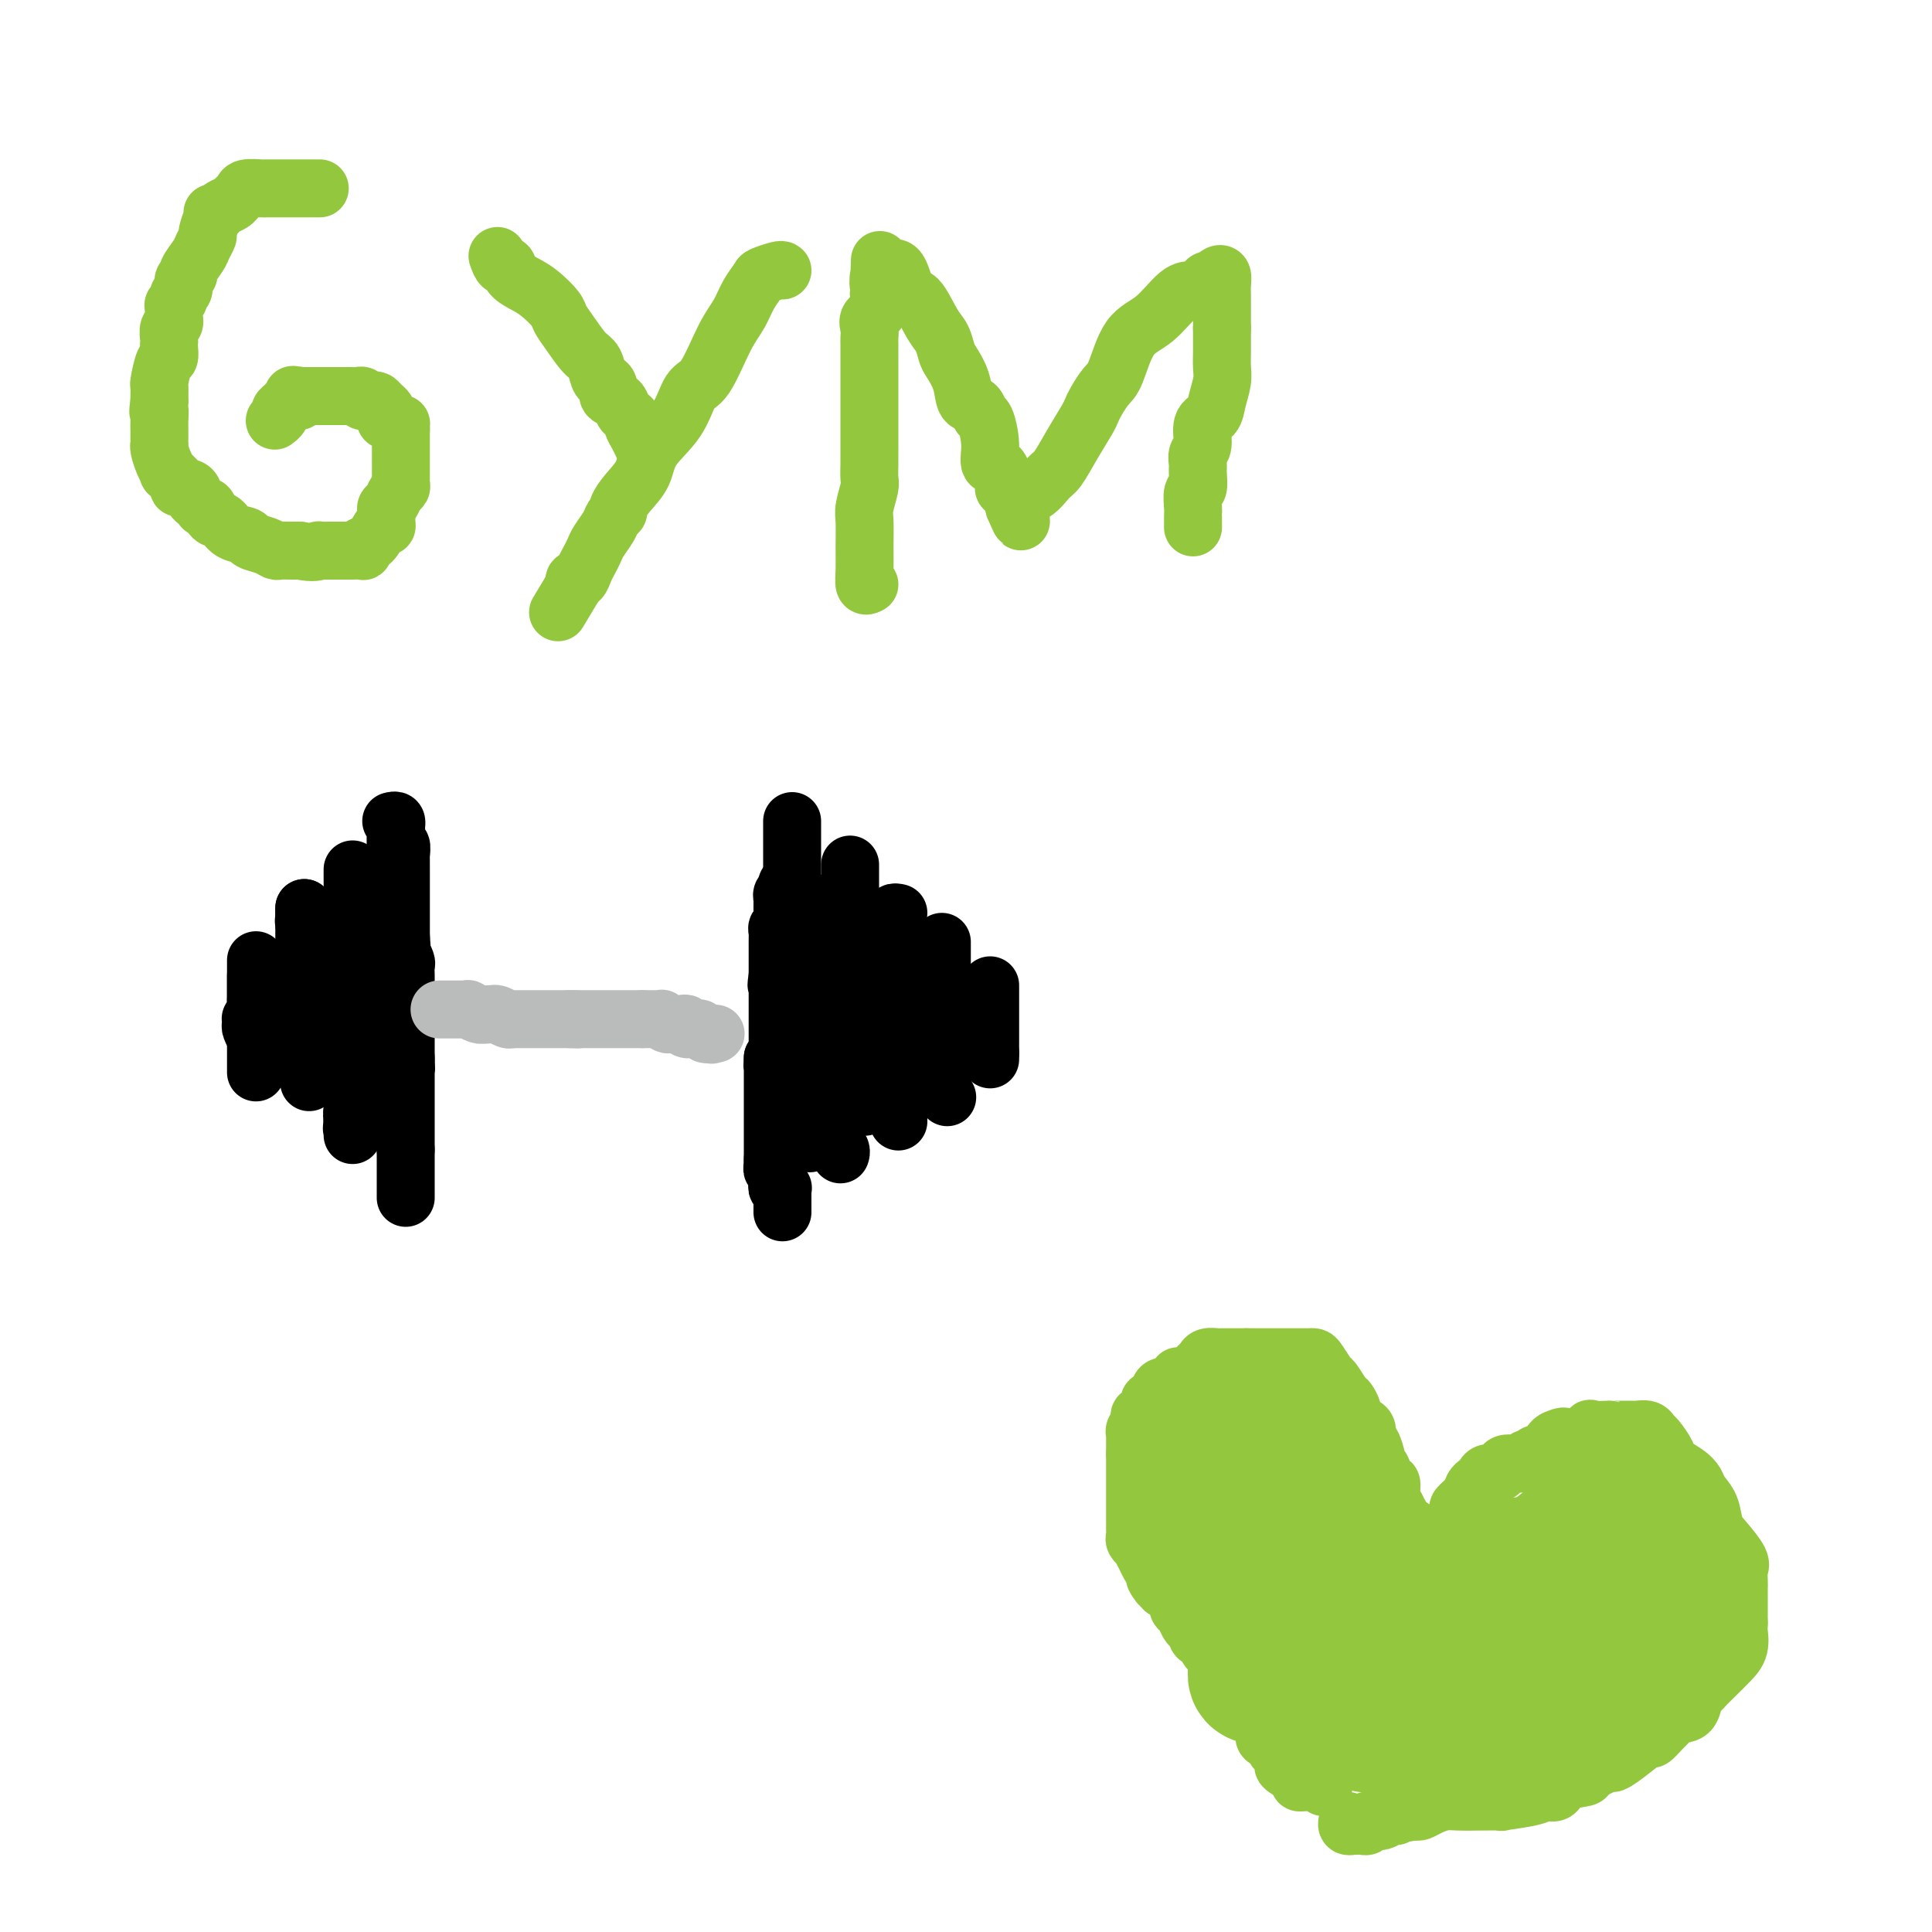 <svg viewBox='0 0 400 400' version='1.1' xmlns='http://www.w3.org/2000/svg' xmlns:xlink='http://www.w3.org/1999/xlink'><g fill='none' stroke='rgb(0,0,0)' stroke-width='12' stroke-linecap='round' stroke-linejoin='round'><path d='M53,202c0.000,0.331 0.000,0.662 0,1c-0.000,0.338 -0.000,0.682 0,1c0.000,0.318 0.000,0.610 0,1c-0.000,0.390 -0.000,0.877 0,1c0.000,0.123 0.001,-0.117 0,0c-0.001,0.117 -0.004,0.592 0,1c0.004,0.408 0.015,0.749 0,1c-0.015,0.251 -0.056,0.410 0,1c0.056,0.590 0.210,1.610 0,2c-0.210,0.390 -0.785,0.151 -1,0c-0.215,-0.151 -0.072,-0.213 0,0c0.072,0.213 0.072,0.701 0,1c-0.072,0.299 -0.215,0.410 0,1c0.215,0.590 0.789,1.659 1,2c0.211,0.341 0.060,-0.045 0,0c-0.060,0.045 -0.030,0.523 0,1'/><path d='M53,216c0.000,2.349 0.000,1.221 0,1c0.000,-0.221 0.000,0.465 0,1c0.000,0.535 0.000,0.919 0,1c-0.000,0.081 0.000,-0.143 0,0c-0.000,0.143 0.000,0.652 0,1c0.000,0.348 0.000,0.535 0,1c0.000,0.465 0.000,1.208 0,1c0.000,-0.208 0.000,-1.368 0,-2c0.000,-0.632 0.000,-0.736 0,-1c0.000,-0.264 0.000,-0.686 0,-1c-0.000,-0.314 -0.000,-0.518 0,-1c0.000,-0.482 0.000,-1.242 0,-2c0.000,-0.758 0.000,-1.512 0,-2c0.000,-0.488 0.000,-0.708 0,-1c0.000,-0.292 -0.000,-0.656 0,-1c0.000,-0.344 0.000,-0.670 0,-1c0.000,-0.330 -0.000,-0.666 0,-1c0.000,-0.334 0.000,-0.667 0,-1c0.000,-0.333 0.000,-0.667 0,-1'/><path d='M53,207c0.000,-2.556 0.000,-1.445 0,-1c0.000,0.445 0.000,0.225 0,0c0.000,-0.225 0.000,-0.454 0,-1c-0.000,-0.546 0.000,-1.407 0,-2c-0.000,-0.593 0.000,-0.916 0,-1c0.000,-0.084 0.000,0.070 0,0c0.000,-0.070 0.000,-0.365 0,-1c0.000,-0.635 0.000,-1.610 0,-2c0.000,-0.390 0.000,-0.195 0,0'/><path d='M63,188c-0.008,0.344 -0.016,0.688 0,1c0.016,0.312 0.057,0.590 0,1c-0.057,0.410 -0.211,0.950 0,1c0.211,0.050 0.789,-0.390 1,0c0.211,0.390 0.057,1.610 0,2c-0.057,0.390 -0.015,-0.049 0,0c0.015,0.049 0.004,0.587 0,1c-0.004,0.413 -0.001,0.702 0,1c0.001,0.298 0.000,0.605 0,1c-0.000,0.395 -0.000,0.878 0,1c0.000,0.122 0.000,-0.118 0,0c-0.000,0.118 -0.000,0.595 0,1c0.000,0.405 0.000,0.739 0,1c-0.000,0.261 -0.000,0.451 0,1c0.000,0.549 0.000,1.457 0,2c-0.000,0.543 -0.000,0.719 0,1c0.000,0.281 0.000,0.666 0,1c-0.000,0.334 -0.000,0.617 0,1c0.000,0.383 0.000,0.866 0,1c-0.000,0.134 -0.000,-0.079 0,0c0.000,0.079 0.000,0.451 0,1c-0.000,0.549 -0.000,1.274 0,2'/><path d='M64,209c0.155,3.411 0.041,1.437 0,1c-0.041,-0.437 -0.011,0.661 0,1c0.011,0.339 0.003,-0.082 0,0c-0.003,0.082 -0.001,0.666 0,1c0.001,0.334 0.000,0.417 0,1c-0.000,0.583 -0.000,1.667 0,2c0.000,0.333 0.000,-0.083 0,0c-0.000,0.083 -0.000,0.666 0,1c0.000,0.334 0.000,0.418 0,1c-0.000,0.582 -0.000,1.660 0,2c0.000,0.340 0.000,-0.058 0,0c-0.000,0.058 -0.000,0.574 0,1c0.000,0.426 0.000,0.764 0,1c-0.000,0.236 -0.000,0.371 0,1c0.000,0.629 0.000,1.751 0,2c-0.000,0.249 -0.000,-0.376 0,-1'/><path d='M64,223c0.000,1.863 0.001,-0.480 0,-2c-0.001,-1.520 -0.004,-2.218 0,-3c0.004,-0.782 0.015,-1.648 0,-3c-0.015,-1.352 -0.057,-3.188 0,-4c0.057,-0.812 0.211,-0.598 0,-1c-0.211,-0.402 -0.789,-1.421 -1,-2c-0.211,-0.579 -0.057,-0.719 0,-1c0.057,-0.281 0.015,-0.702 0,-1c-0.015,-0.298 -0.004,-0.474 0,-1c0.004,-0.526 0.001,-1.402 0,-2c-0.001,-0.598 -0.000,-0.920 0,-1c0.000,-0.080 0.000,0.080 0,0c-0.000,-0.080 -0.000,-0.402 0,-1c0.000,-0.598 0.000,-1.473 0,-2c-0.000,-0.527 -0.000,-0.706 0,-1c0.000,-0.294 0.000,-0.704 0,-1c-0.000,-0.296 -0.000,-0.478 0,-1c0.000,-0.522 0.000,-1.382 0,-2c-0.000,-0.618 -0.000,-0.993 0,-1c0.000,-0.007 0.000,0.353 0,0c-0.000,-0.353 -0.000,-1.419 0,-2c0.000,-0.581 0.000,-0.678 0,-1c-0.000,-0.322 -0.000,-0.870 0,-1c0.000,-0.130 0.000,0.157 0,0c-0.000,-0.157 -0.000,-0.759 0,-1c0.000,-0.241 0.000,-0.120 0,0'/><path d='M73,180c-0.001,0.374 -0.001,0.748 0,1c0.001,0.252 0.004,0.381 0,1c-0.004,0.619 -0.015,1.729 0,2c0.015,0.271 0.057,-0.297 0,0c-0.057,0.297 -0.211,1.459 0,2c0.211,0.541 0.789,0.459 1,1c0.211,0.541 0.057,1.703 0,2c-0.057,0.297 -0.015,-0.272 0,0c0.015,0.272 0.004,1.386 0,2c-0.004,0.614 -0.001,0.729 0,1c0.001,0.271 0.000,0.700 0,1c-0.000,0.300 -0.000,0.472 0,1c0.000,0.528 0.000,1.411 0,2c-0.000,0.589 -0.000,0.882 0,1c0.000,0.118 0.000,0.059 0,0'/><path d='M74,197c0.154,2.809 0.040,1.331 0,1c-0.040,-0.331 -0.007,0.485 0,1c0.007,0.515 -0.012,0.730 0,1c0.012,0.270 0.056,0.596 0,1c-0.056,0.404 -0.211,0.887 0,1c0.211,0.113 0.789,-0.142 1,0c0.211,0.142 0.057,0.682 0,1c-0.057,0.318 -0.015,0.414 0,1c0.015,0.586 0.004,1.663 0,2c-0.004,0.337 -0.001,-0.065 0,0c0.001,0.065 0.000,0.596 0,1c-0.000,0.404 -0.000,0.681 0,1c0.000,0.319 0.000,0.681 0,1c-0.000,0.319 -0.000,0.596 0,1c0.000,0.404 0.000,0.935 0,1c-0.000,0.065 -0.000,-0.337 0,0c0.000,0.337 0.000,1.414 0,2c-0.000,0.586 -0.000,0.683 0,1c0.000,0.317 0.000,0.855 0,1c-0.000,0.145 -0.000,-0.101 0,0c0.000,0.101 0.000,0.551 0,1'/><path d='M75,216c0.155,3.119 0.041,1.417 0,1c-0.041,-0.417 -0.011,0.452 0,1c0.011,0.548 0.003,0.777 0,1c-0.003,0.223 -0.001,0.441 0,1c0.001,0.559 -0.000,1.459 0,2c0.000,0.541 0.001,0.722 0,1c-0.001,0.278 -0.004,0.652 0,1c0.004,0.348 0.015,0.670 0,1c-0.015,0.330 -0.056,0.667 0,1c0.056,0.333 0.207,0.662 0,1c-0.207,0.338 -0.774,0.684 -1,1c-0.226,0.316 -0.112,0.600 0,1c0.112,0.400 0.223,0.915 0,1c-0.223,0.085 -0.778,-0.262 -1,0c-0.222,0.262 -0.111,1.131 0,2'/><path d='M73,232c-0.309,2.714 -0.083,1.498 0,1c0.083,-0.498 0.022,-0.278 0,0c-0.022,0.278 -0.006,0.613 0,1c0.006,0.387 0.002,0.825 0,1c-0.002,0.175 -0.001,0.088 0,0'/><path d='M81,170c0.425,-0.108 0.850,-0.217 1,0c0.150,0.217 0.026,0.759 0,1c-0.026,0.241 0.046,0.182 0,1c-0.046,0.818 -0.208,2.514 0,3c0.208,0.486 0.788,-0.239 1,0c0.212,0.239 0.057,1.440 0,2c-0.057,0.560 -0.015,0.479 0,1c0.015,0.521 0.004,1.645 0,2c-0.004,0.355 -0.001,-0.059 0,0c0.001,0.059 0.000,0.589 0,1c-0.000,0.411 -0.000,0.702 0,1c0.000,0.298 0.000,0.604 0,1c-0.000,0.396 -0.000,0.883 0,1c0.000,0.117 0.000,-0.136 0,0c-0.000,0.136 -0.000,0.663 0,1c0.000,0.337 0.000,0.486 0,1c-0.000,0.514 -0.000,1.395 0,2c0.000,0.605 0.000,0.936 0,1c-0.000,0.064 -0.000,-0.137 0,0c0.000,0.137 0.000,0.614 0,1c-0.000,0.386 -0.000,0.681 0,1c0.000,0.319 0.000,0.663 0,1c-0.000,0.337 -0.000,0.668 0,1c0.000,0.332 0.000,0.666 0,1'/><path d='M83,194c0.305,3.810 0.068,1.335 0,1c-0.068,-0.335 0.034,1.471 0,2c-0.034,0.529 -0.205,-0.219 0,0c0.205,0.219 0.787,1.406 1,2c0.213,0.594 0.057,0.594 0,1c-0.057,0.406 -0.015,1.218 0,2c0.015,0.782 0.004,1.533 0,2c-0.004,0.467 -0.001,0.650 0,1c0.001,0.350 0.000,0.867 0,1c-0.000,0.133 -0.000,-0.120 0,0c0.000,0.120 0.000,0.611 0,1c-0.000,0.389 -0.000,0.677 0,1c0.000,0.323 0.000,0.682 0,1c-0.000,0.318 -0.000,0.596 0,1c0.000,0.404 0.000,0.935 0,1c-0.000,0.065 -0.000,-0.337 0,0c0.000,0.337 0.000,1.413 0,2c-0.000,0.587 -0.000,0.686 0,1c0.000,0.314 0.000,0.844 0,1c-0.000,0.156 -0.000,-0.063 0,0c0.000,0.063 0.000,0.409 0,1c-0.000,0.591 -0.000,1.428 0,2c0.000,0.572 0.000,0.878 0,1c-0.000,0.122 -0.000,0.061 0,0'/><path d='M84,219c0.155,4.047 0.041,1.663 0,1c-0.041,-0.663 -0.011,0.395 0,1c0.011,0.605 0.003,0.757 0,1c-0.003,0.243 -0.001,0.575 0,1c0.001,0.425 0.000,0.941 0,1c-0.000,0.059 -0.000,-0.339 0,0c0.000,0.339 0.000,1.414 0,2c-0.000,0.586 -0.000,0.682 0,1c0.000,0.318 0.000,0.859 0,1c-0.000,0.141 -0.000,-0.117 0,0c0.000,0.117 0.000,0.610 0,1c-0.000,0.390 -0.000,0.678 0,1c0.000,0.322 0.000,0.678 0,1c-0.000,0.322 -0.000,0.611 0,1c0.000,0.389 0.000,0.878 0,1c-0.000,0.122 -0.000,-0.122 0,0c0.000,0.122 0.000,0.610 0,1c-0.000,0.390 -0.000,0.682 0,1c0.000,0.318 0.000,0.663 0,1c-0.000,0.337 -0.000,0.668 0,1c0.000,0.332 0.000,0.666 0,1'/><path d='M84,238c0.000,3.122 0.000,1.428 0,1c0.000,-0.428 0.000,0.410 0,1c-0.000,0.590 0.000,0.932 0,1c0.000,0.068 0.000,-0.137 0,0c0.000,0.137 0.000,0.615 0,1c0.000,0.385 0.000,0.677 0,1c0.000,0.323 0.000,0.678 0,1c0.000,0.322 0.000,0.612 0,1c0.000,0.388 0.000,0.875 0,1c0.000,0.125 0.000,-0.111 0,0c0.000,0.111 0.000,0.568 0,1c0.000,0.432 0.000,0.838 0,1c0.000,0.162 0.000,0.081 0,0'/></g>
<g fill='none' stroke='rgb(186,187,187)' stroke-width='12' stroke-linecap='round' stroke-linejoin='round'><path d='M91,209c0.333,-0.000 0.666,-0.000 1,0c0.334,0.000 0.668,0.000 1,0c0.332,-0.000 0.662,-0.001 1,0c0.338,0.001 0.686,0.004 1,0c0.314,-0.004 0.595,-0.015 1,0c0.405,0.015 0.933,0.056 1,0c0.067,-0.056 -0.328,-0.207 0,0c0.328,0.207 1.379,0.774 2,1c0.621,0.226 0.810,0.113 1,0'/><path d='M100,210c1.556,0.156 0.945,0.046 1,0c0.055,-0.046 0.775,-0.026 1,0c0.225,0.026 -0.046,0.060 0,0c0.046,-0.060 0.407,-0.212 1,0c0.593,0.212 1.416,0.789 2,1c0.584,0.211 0.929,0.057 1,0c0.071,-0.057 -0.131,-0.015 0,0c0.131,0.015 0.594,0.004 1,0c0.406,-0.004 0.753,-0.001 1,0c0.247,0.001 0.394,0.000 1,0c0.606,-0.000 1.673,-0.000 2,0c0.327,0.000 -0.085,0.000 0,0c0.085,-0.000 0.667,-0.000 1,0c0.333,0.000 0.418,0.000 1,0c0.582,-0.000 1.661,-0.000 2,0c0.339,0.000 -0.064,0.000 0,0c0.064,-0.000 0.594,-0.000 1,0c0.406,0.000 0.687,0.000 1,0c0.313,-0.000 0.656,-0.000 1,0'/><path d='M118,211c2.947,0.155 1.315,0.041 1,0c-0.315,-0.041 0.689,-0.011 1,0c0.311,0.011 -0.070,0.003 0,0c0.070,-0.003 0.591,-0.001 1,0c0.409,0.001 0.705,0.000 1,0c0.295,-0.000 0.589,-0.000 1,0c0.411,0.000 0.940,0.000 1,0c0.060,-0.000 -0.350,-0.000 0,0c0.350,0.000 1.459,0.000 2,0c0.541,-0.000 0.512,-0.000 1,0c0.488,0.000 1.492,0.000 2,0c0.508,-0.000 0.522,-0.000 1,0c0.478,0.000 1.422,0.000 2,0c0.578,-0.000 0.789,-0.000 1,0'/><path d='M133,211c2.498,-0.000 1.243,-0.001 1,0c-0.243,0.001 0.527,0.004 1,0c0.473,-0.004 0.651,-0.015 1,0c0.349,0.015 0.871,0.057 1,0c0.129,-0.057 -0.133,-0.212 0,0c0.133,0.212 0.661,0.793 1,1c0.339,0.207 0.490,0.042 1,0c0.510,-0.042 1.379,0.040 2,0c0.621,-0.040 0.993,-0.203 1,0c0.007,0.203 -0.352,0.773 0,1c0.352,0.227 1.414,0.112 2,0c0.586,-0.112 0.696,-0.223 1,0c0.304,0.223 0.801,0.778 1,1c0.199,0.222 0.099,0.111 0,0'/><path d='M146,214c2.179,0.464 1.125,0.125 1,0c-0.125,-0.125 0.679,-0.036 1,0c0.321,0.036 0.161,0.018 0,0'/></g>
<g fill='none' stroke='rgb(0,0,0)' stroke-width='12' stroke-linecap='round' stroke-linejoin='round'><path d='M164,170c0.000,0.446 0.000,0.893 0,1c0.000,0.107 0.000,-0.125 0,0c-0.000,0.125 0.000,0.607 0,1c0.000,0.393 0.000,0.697 0,1c0.000,0.303 0.000,0.606 0,1c0.000,0.394 -0.000,0.879 0,1c0.000,0.121 0.000,-0.123 0,0c0.000,0.123 0.000,0.611 0,1c0.000,0.389 0.000,0.678 0,1c0.000,0.322 0.000,0.678 0,1c0.000,0.322 0.000,0.611 0,1c0.000,0.389 0.000,0.877 0,1c0.000,0.123 0.000,-0.121 0,0c0.000,0.121 0.000,0.606 0,1c0.000,0.394 0.000,0.697 0,1'/><path d='M164,182c-0.222,2.019 -0.777,1.066 -1,1c-0.223,-0.066 -0.112,0.756 0,1c0.112,0.244 0.226,-0.090 0,0c-0.226,0.090 -0.793,0.602 -1,1c-0.207,0.398 -0.056,0.680 0,1c0.056,0.320 0.015,0.677 0,1c-0.015,0.323 -0.004,0.611 0,1c0.004,0.389 0.002,0.879 0,1c-0.002,0.121 -0.004,-0.126 0,0c0.004,0.126 0.015,0.625 0,1c-0.015,0.375 -0.057,0.626 0,1c0.057,0.374 0.211,0.873 0,1c-0.211,0.127 -0.789,-0.116 -1,0c-0.211,0.116 -0.057,0.591 0,1c0.057,0.409 0.015,0.754 0,1c-0.015,0.246 -0.004,0.395 0,1c0.004,0.605 0.001,1.668 0,2c-0.001,0.332 -0.000,-0.066 0,0c0.000,0.066 0.000,0.596 0,1c-0.000,0.404 -0.000,0.683 0,1c0.000,0.317 0.000,0.673 0,1c-0.000,0.327 -0.000,0.627 0,1c0.000,0.373 0.000,0.821 0,1c-0.000,0.179 -0.000,0.090 0,0'/><path d='M161,202c-0.464,3.271 -0.124,1.449 0,1c0.124,-0.449 0.033,0.475 0,1c-0.033,0.525 -0.009,0.651 0,1c0.009,0.349 0.002,0.919 0,1c-0.002,0.081 -0.001,-0.328 0,0c0.001,0.328 0.000,1.394 0,2c-0.000,0.606 -0.000,0.754 0,1c0.000,0.246 0.000,0.591 0,1c-0.000,0.409 -0.000,0.883 0,1c0.000,0.117 0.000,-0.122 0,0c-0.000,0.122 -0.000,0.606 0,1c0.000,0.394 0.000,0.697 0,1c-0.000,0.303 -0.000,0.606 0,1c0.000,0.394 0.001,0.879 0,1c-0.001,0.121 -0.003,-0.122 0,0c0.003,0.122 0.011,0.610 0,1c-0.011,0.390 -0.041,0.682 0,1c0.041,0.318 0.155,0.662 0,1c-0.155,0.338 -0.577,0.669 -1,1'/><path d='M160,219c-0.155,2.824 -0.041,1.383 0,1c0.041,-0.383 0.011,0.293 0,1c-0.011,0.707 -0.003,1.446 0,2c0.003,0.554 0.001,0.922 0,1c-0.001,0.078 -0.000,-0.133 0,0c0.000,0.133 0.000,0.609 0,1c-0.000,0.391 -0.000,0.696 0,1c0.000,0.304 0.000,0.606 0,1c-0.000,0.394 -0.000,0.879 0,1c0.000,0.121 0.000,-0.122 0,0c-0.000,0.122 -0.000,0.610 0,1c0.000,0.390 0.000,0.682 0,1c-0.000,0.318 -0.000,0.663 0,1c0.000,0.337 0.000,0.667 0,1c-0.000,0.333 -0.000,0.667 0,1c0.000,0.333 0.000,0.663 0,1c-0.000,0.337 -0.000,0.682 0,1c0.000,0.318 0.000,0.610 0,1c-0.000,0.390 -0.000,0.878 0,1c0.000,0.122 0.000,-0.122 0,0c-0.000,0.122 -0.000,0.610 0,1c0.000,0.390 0.000,0.683 0,1c-0.000,0.317 0.000,0.659 0,1'/><path d='M160,240c-0.061,3.488 -0.212,1.708 0,1c0.212,-0.708 0.789,-0.345 1,0c0.211,0.345 0.055,0.670 0,1c-0.055,0.330 -0.011,0.663 0,1c0.011,0.337 -0.011,0.678 0,1c0.011,0.322 0.056,0.624 0,1c-0.056,0.376 -0.211,0.826 0,1c0.211,0.174 0.789,0.074 1,0c0.211,-0.074 0.057,-0.121 0,0c-0.057,0.121 -0.015,0.411 0,1c0.015,0.589 0.004,1.477 0,2c-0.004,0.523 -0.001,0.679 0,1c0.001,0.321 0.000,0.806 0,1c-0.000,0.194 -0.000,0.097 0,0'/><path d='M176,179c0.000,0.322 0.000,0.645 0,1c0.000,0.355 0.000,0.743 0,1c0.000,0.257 0.000,0.382 0,1c0.000,0.618 0.000,1.729 0,2c0.000,0.271 0.000,-0.297 0,0c0.000,0.297 0.000,1.459 0,2c0.000,0.541 0.000,0.459 0,1c0.000,0.541 -0.000,1.703 0,2c0.000,0.297 0.000,-0.271 0,0c0.000,0.271 0.000,1.381 0,2c0.000,0.619 0.000,0.748 0,1c0.000,0.252 0.000,0.626 0,1'/><path d='M176,193c-0.000,2.343 -0.001,1.201 0,1c0.001,-0.201 0.002,0.537 0,1c-0.002,0.463 -0.008,0.649 0,1c0.008,0.351 0.030,0.868 0,1c-0.030,0.132 -0.113,-0.119 0,0c0.113,0.119 0.423,0.609 0,1c-0.423,0.391 -1.577,0.682 -2,1c-0.423,0.318 -0.113,0.663 0,1c0.113,0.337 0.030,0.667 0,1c-0.030,0.333 -0.008,0.667 0,1c0.008,0.333 0.002,0.663 0,1c-0.002,0.337 -0.001,0.681 0,1c0.001,0.319 0.000,0.614 0,1c-0.000,0.386 -0.000,0.863 0,1c0.000,0.137 0.000,-0.064 0,0c-0.000,0.064 -0.000,0.395 0,1c0.000,0.605 0.000,1.486 0,2c-0.000,0.514 -0.000,0.661 0,1c0.000,0.339 0.000,0.869 0,1c-0.000,0.131 -0.000,-0.137 0,0c0.000,0.137 0.000,0.680 0,1c-0.000,0.320 -0.000,0.416 0,1c0.000,0.584 0.000,1.657 0,2c-0.000,0.343 -0.000,-0.045 0,0c0.000,0.045 0.000,0.522 0,1'/><path d='M174,216c-0.311,3.742 -0.087,1.598 0,1c0.087,-0.598 0.037,0.351 0,1c-0.037,0.649 -0.063,1.000 0,1c0.063,0.000 0.213,-0.350 0,0c-0.213,0.350 -0.789,1.399 -1,2c-0.211,0.601 -0.057,0.752 0,1c0.057,0.248 0.015,0.591 0,1c-0.015,0.409 -0.004,0.883 0,1c0.004,0.117 0.001,-0.122 0,0c-0.001,0.122 -0.000,0.606 0,1c0.000,0.394 0.000,0.697 0,1c-0.000,0.303 -0.000,0.605 0,1c0.000,0.395 0.000,0.883 0,1c-0.000,0.117 -0.000,-0.137 0,0c0.000,0.137 0.000,0.667 0,1c-0.000,0.333 -0.000,0.471 0,1c0.000,0.529 0.000,1.450 0,2c-0.000,0.550 -0.000,0.729 0,1c0.000,0.271 0.000,0.636 0,1'/><path d='M173,234c-0.159,2.887 -0.057,1.103 0,1c0.057,-0.103 0.068,1.475 0,2c-0.068,0.525 -0.214,-0.004 0,0c0.214,0.004 0.788,0.539 1,1c0.212,0.461 0.060,0.846 0,1c-0.060,0.154 -0.030,0.077 0,0'/><path d='M186,189c-0.423,-0.089 -0.845,-0.177 -1,0c-0.155,0.177 -0.041,0.621 0,1c0.041,0.379 0.011,0.693 0,1c-0.011,0.307 -0.003,0.607 0,1c0.003,0.393 0.001,0.878 0,1c-0.001,0.122 -0.000,-0.121 0,0c0.000,0.121 0.000,0.606 0,1c-0.000,0.394 -0.000,0.697 0,1c0.000,0.303 0.000,0.606 0,1c-0.000,0.394 -0.000,0.879 0,1c0.000,0.121 0.000,-0.122 0,0c-0.000,0.122 -0.000,0.610 0,1c0.000,0.390 0.000,0.682 0,1c-0.000,0.318 -0.000,0.662 0,1c0.000,0.338 0.000,0.669 0,1'/><path d='M185,201c-0.155,2.096 -0.041,1.335 0,1c0.041,-0.335 0.011,-0.243 0,0c-0.011,0.243 -0.003,0.639 0,1c0.003,0.361 0.001,0.689 0,1c-0.001,0.311 -0.001,0.606 0,1c0.001,0.394 0.004,0.888 0,1c-0.004,0.112 -0.015,-0.157 0,0c0.015,0.157 0.057,0.738 0,1c-0.057,0.262 -0.211,0.203 0,1c0.211,0.797 0.789,2.451 1,3c0.211,0.549 0.057,-0.007 0,0c-0.057,0.007 -0.015,0.575 0,1c0.015,0.425 0.004,0.705 0,1c-0.004,0.295 -0.001,0.604 0,1c0.001,0.396 0.000,0.880 0,1c-0.000,0.120 -0.000,-0.122 0,0c0.000,0.122 0.000,0.610 0,1c-0.000,0.390 -0.000,0.682 0,1c0.000,0.318 0.000,0.663 0,1c-0.000,0.337 -0.000,0.668 0,1c0.000,0.332 0.000,0.666 0,1c-0.000,0.334 -0.000,0.667 0,1c0.000,0.333 0.000,0.667 0,1'/><path d='M186,222c0.155,3.411 0.041,1.439 0,1c-0.041,-0.439 -0.011,0.656 0,1c0.011,0.344 0.003,-0.063 0,0c-0.003,0.063 -0.001,0.594 0,1c0.001,0.406 0.000,0.685 0,1c-0.000,0.315 -0.000,0.666 0,1c0.000,0.334 0.000,0.650 0,1c-0.000,0.350 -0.000,0.733 0,1c0.000,0.267 0.000,0.418 0,1c-0.000,0.582 -0.000,1.595 0,2c0.000,0.405 0.000,0.203 0,0'/><path d='M195,195c0.000,0.333 0.000,0.667 0,1c0.000,0.333 0.000,0.666 0,1c0.000,0.334 0.000,0.668 0,1c0.000,0.332 0.000,0.663 0,1c0.000,0.337 0.000,0.682 0,1c0.000,0.318 0.000,0.610 0,1c-0.000,0.390 0.000,0.878 0,1c0.000,0.122 0.000,-0.121 0,0c0.000,0.121 0.000,0.607 0,1c0.000,0.393 0.000,0.693 0,1c0.000,0.307 0.000,0.621 0,1c0.000,0.379 -0.000,0.823 0,1c0.000,0.177 0.000,0.089 0,0'/><path d='M195,206c0.000,1.864 0.000,1.024 0,1c0.000,-0.024 0.000,0.768 0,1c0.000,0.232 0.000,-0.096 0,0c0.000,0.096 0.000,0.617 0,1c0.000,0.383 0.000,0.627 0,1c-0.000,0.373 0.000,0.873 0,1c0.000,0.127 0.000,-0.120 0,0c0.000,0.120 0.000,0.606 0,1c0.000,0.394 0.000,0.697 0,1c0.000,0.303 0.000,0.604 0,1c0.000,0.396 0.000,0.885 0,1c0.000,0.115 0.000,-0.143 0,0c0.000,0.143 0.000,0.686 0,1c0.000,0.314 0.000,0.399 0,1c0.000,0.601 0.000,1.719 0,2c0.000,0.281 0.000,-0.276 0,0c0.000,0.276 0.000,1.383 0,2c0.000,0.617 0.000,0.743 0,1c0.000,0.257 0.000,0.645 0,1c0.000,0.355 0.000,0.678 0,1'/><path d='M195,224c0.016,2.756 0.056,0.646 0,0c-0.056,-0.646 -0.207,0.172 0,1c0.207,0.828 0.774,1.665 1,2c0.226,0.335 0.113,0.167 0,0'/><path d='M205,204c0.000,0.295 0.000,0.590 0,1c0.000,0.410 0.000,0.936 0,1c0.000,0.064 -0.000,-0.333 0,0c0.000,0.333 0.000,1.395 0,2c0.000,0.605 0.000,0.754 0,1c0.000,0.246 0.000,0.589 0,1c0.000,0.411 0.000,0.888 0,1c0.000,0.112 -0.000,-0.143 0,0c0.000,0.143 0.000,0.682 0,1c0.000,0.318 0.000,0.414 0,1c0.000,0.586 0.000,1.663 0,2c0.000,0.337 0.000,-0.064 0,0c0.000,0.064 0.000,0.594 0,1c0.000,0.406 -0.000,0.687 0,1c0.000,0.313 0.000,0.656 0,1'/><path d='M205,218c0.000,2.333 0.000,1.167 0,0'/><path d='M169,187c0.000,0.757 0.000,1.513 0,2c-0.000,0.487 -0.000,0.704 0,1c0.000,0.296 0.000,0.671 0,1c-0.000,0.329 -0.001,0.612 0,1c0.001,0.388 0.004,0.881 0,1c-0.004,0.119 -0.016,-0.138 0,0c0.016,0.138 0.061,0.669 0,1c-0.061,0.331 -0.226,0.461 0,1c0.226,0.539 0.845,1.488 1,2c0.155,0.512 -0.155,0.589 0,1c0.155,0.411 0.773,1.156 1,2c0.227,0.844 0.061,1.785 0,2c-0.061,0.215 -0.017,-0.297 0,0c0.017,0.297 0.008,1.402 0,2c-0.008,0.598 -0.016,0.689 0,1c0.016,0.311 0.057,0.843 0,1c-0.057,0.157 -0.211,-0.060 0,0c0.211,0.060 0.789,0.396 1,1c0.211,0.604 0.057,1.475 0,2c-0.057,0.525 -0.015,0.705 0,1c0.015,0.295 0.004,0.705 0,1c-0.004,0.295 -0.001,0.474 0,1c0.001,0.526 0.000,1.398 0,2c-0.000,0.602 -0.000,0.935 0,1c0.000,0.065 0.000,-0.136 0,0c-0.000,0.136 -0.000,0.610 0,1c0.000,0.390 0.000,0.695 0,1'/><path d='M172,217c0.447,4.820 0.063,1.869 0,1c-0.063,-0.869 0.193,0.344 0,1c-0.193,0.656 -0.837,0.754 -1,1c-0.163,0.246 0.153,0.640 0,1c-0.153,0.360 -0.777,0.687 -1,1c-0.223,0.313 -0.045,0.614 0,1c0.045,0.386 -0.044,0.859 0,1c0.044,0.141 0.222,-0.049 0,0c-0.222,0.049 -0.844,0.338 -1,1c-0.156,0.662 0.154,1.697 0,2c-0.154,0.303 -0.773,-0.126 -1,0c-0.227,0.126 -0.061,0.807 0,1c0.061,0.193 0.016,-0.103 0,0c-0.016,0.103 -0.004,0.606 0,1c0.004,0.394 0.001,0.679 0,1c-0.001,0.321 -0.000,0.677 0,1c0.000,0.323 0.000,0.611 0,1c-0.000,0.389 -0.000,0.877 0,1c0.000,0.123 0.000,-0.121 0,0c-0.000,0.121 -0.000,0.606 0,1c0.000,0.394 0.000,0.697 0,1'/><path d='M168,235c-0.667,3.000 -0.333,1.500 0,0'/><path d='M178,215c0.423,0.024 0.845,0.048 1,0c0.155,-0.048 0.041,-0.166 0,0c-0.041,0.166 -0.011,0.618 0,1c0.011,0.382 0.003,0.694 0,1c-0.003,0.306 -0.001,0.607 0,1c0.001,0.393 0.000,0.879 0,1c-0.000,0.121 -0.000,-0.123 0,0c0.000,0.123 0.000,0.611 0,1c-0.000,0.389 -0.000,0.677 0,1c0.000,0.323 0.000,0.682 0,1c-0.000,0.318 -0.000,0.596 0,1c0.000,0.404 0.000,0.933 0,1c-0.000,0.067 -0.000,-0.328 0,0c0.000,0.328 0.000,1.379 0,2c-0.000,0.621 -0.000,0.810 0,1'/><path d='M179,227c0.155,2.024 0.042,1.083 0,1c-0.042,-0.083 -0.012,0.690 0,1c0.012,0.310 0.006,0.155 0,0'/></g>
<g fill='none' stroke='rgb(147,200,62)' stroke-width='12' stroke-linecap='round' stroke-linejoin='round'><path d='M66,39c0.181,0.000 0.362,0.000 0,0c-0.362,-0.000 -1.268,-0.000 -2,0c-0.732,0.000 -1.290,0.000 -2,0c-0.710,-0.000 -1.571,-0.000 -2,0c-0.429,0.000 -0.428,0.000 -1,0c-0.572,-0.000 -1.719,-0.001 -2,0c-0.281,0.001 0.304,0.003 0,0c-0.304,-0.003 -1.496,-0.012 -2,0c-0.504,0.012 -0.319,0.045 -1,0c-0.681,-0.045 -2.228,-0.167 -3,0c-0.772,0.167 -0.771,0.622 -1,1c-0.229,0.378 -0.690,0.679 -1,1c-0.310,0.321 -0.468,0.663 -1,1c-0.532,0.337 -1.438,0.668 -2,1c-0.562,0.332 -0.781,0.666 -1,1'/><path d='M45,44c-1.150,0.700 -1.025,-0.049 -1,0c0.025,0.049 -0.049,0.895 0,1c0.049,0.105 0.222,-0.531 0,0c-0.222,0.531 -0.838,2.230 -1,3c-0.162,0.770 0.129,0.612 0,1c-0.129,0.388 -0.680,1.321 -1,2c-0.320,0.679 -0.410,1.103 -1,2c-0.590,0.897 -1.679,2.268 -2,3c-0.321,0.732 0.125,0.826 0,1c-0.125,0.174 -0.822,0.428 -1,1c-0.178,0.572 0.162,1.461 0,2c-0.162,0.539 -0.828,0.726 -1,1c-0.172,0.274 0.150,0.633 0,1c-0.150,0.367 -0.771,0.743 -1,1c-0.229,0.257 -0.065,0.397 0,1c0.065,0.603 0.032,1.671 0,2c-0.032,0.329 -0.061,-0.080 0,0c0.061,0.080 0.212,0.650 0,1c-0.212,0.350 -0.788,0.480 -1,1c-0.212,0.520 -0.060,1.432 0,2c0.060,0.568 0.026,0.794 0,1c-0.026,0.206 -0.046,0.393 0,1c0.046,0.607 0.156,1.633 0,2c-0.156,0.367 -0.578,0.073 -1,1c-0.422,0.927 -0.845,3.073 -1,4c-0.155,0.927 -0.042,0.634 0,1c0.042,0.366 0.012,1.390 0,2c-0.012,0.610 -0.006,0.805 0,1'/><path d='M33,83c-0.464,3.451 -0.124,2.077 0,2c0.124,-0.077 0.034,1.142 0,2c-0.034,0.858 -0.010,1.356 0,2c0.010,0.644 0.005,1.436 0,2c-0.005,0.564 -0.011,0.902 0,1c0.011,0.098 0.039,-0.042 0,0c-0.039,0.042 -0.146,0.266 0,1c0.146,0.734 0.545,1.976 1,3c0.455,1.024 0.966,1.829 1,2c0.034,0.171 -0.407,-0.291 0,0c0.407,0.291 1.664,1.335 2,2c0.336,0.665 -0.247,0.952 0,1c0.247,0.048 1.324,-0.141 2,0c0.676,0.141 0.951,0.613 1,1c0.049,0.387 -0.127,0.690 0,1c0.127,0.310 0.558,0.626 1,1c0.442,0.374 0.895,0.806 1,1c0.105,0.194 -0.139,0.150 0,0c0.139,-0.150 0.661,-0.405 1,0c0.339,0.405 0.495,1.471 1,2c0.505,0.529 1.360,0.523 2,1c0.640,0.477 1.064,1.438 2,2c0.936,0.562 2.382,0.725 3,1c0.618,0.275 0.406,0.662 1,1c0.594,0.338 1.993,0.626 3,1c1.007,0.374 1.620,0.832 2,1c0.380,0.168 0.525,0.045 1,0c0.475,-0.045 1.278,-0.013 2,0c0.722,0.013 1.361,0.006 2,0'/><path d='M62,114c3.098,0.619 3.842,0.166 4,0c0.158,-0.166 -0.271,-0.044 0,0c0.271,0.044 1.243,0.012 2,0c0.757,-0.012 1.299,-0.002 2,0c0.701,0.002 1.559,-0.003 2,0c0.441,0.003 0.464,0.014 1,0c0.536,-0.014 1.586,-0.054 2,0c0.414,0.054 0.192,0.201 0,0c-0.192,-0.201 -0.353,-0.750 0,-1c0.353,-0.250 1.219,-0.199 2,-1c0.781,-0.801 1.477,-2.452 2,-3c0.523,-0.548 0.871,0.008 1,0c0.129,-0.008 0.038,-0.578 0,-1c-0.038,-0.422 -0.021,-0.694 0,-1c0.021,-0.306 0.048,-0.645 0,-1c-0.048,-0.355 -0.171,-0.725 0,-1c0.171,-0.275 0.634,-0.454 1,-1c0.366,-0.546 0.634,-1.459 1,-2c0.366,-0.541 0.830,-0.709 1,-1c0.170,-0.291 0.046,-0.704 0,-1c-0.046,-0.296 -0.012,-0.475 0,-1c0.012,-0.525 0.003,-1.398 0,-2c-0.003,-0.602 -0.001,-0.935 0,-1c0.001,-0.065 0.000,0.137 0,0c-0.000,-0.137 -0.000,-0.613 0,-1c0.000,-0.387 0.000,-0.684 0,-1c-0.000,-0.316 -0.000,-0.652 0,-1c0.000,-0.348 0.000,-0.709 0,-1c-0.000,-0.291 -0.000,-0.512 0,-1c0.000,-0.488 0.000,-1.244 0,-2'/><path d='M83,89c0.028,-1.791 0.098,-1.267 0,-1c-0.098,0.267 -0.365,0.279 -1,0c-0.635,-0.279 -1.637,-0.848 -2,-1c-0.363,-0.152 -0.086,0.113 0,0c0.086,-0.113 -0.017,-0.605 0,-1c0.017,-0.395 0.154,-0.693 0,-1c-0.154,-0.307 -0.601,-0.622 -1,-1c-0.399,-0.378 -0.751,-0.819 -1,-1c-0.249,-0.181 -0.395,-0.101 -1,0c-0.605,0.101 -1.667,0.223 -2,0c-0.333,-0.223 0.065,-0.792 0,-1c-0.065,-0.208 -0.591,-0.056 -1,0c-0.409,0.056 -0.701,0.015 -1,0c-0.299,-0.015 -0.605,-0.004 -1,0c-0.395,0.004 -0.878,0.001 -1,0c-0.122,-0.001 0.117,-0.000 0,0c-0.117,0.000 -0.591,0.000 -1,0c-0.409,-0.000 -0.754,-0.000 -1,0c-0.246,0.000 -0.395,0.000 -1,0c-0.605,-0.000 -1.668,-0.000 -2,0c-0.332,0.000 0.066,0.000 0,0c-0.066,-0.000 -0.595,-0.000 -1,0c-0.405,0.000 -0.686,0.000 -1,0c-0.314,-0.000 -0.661,-0.000 -1,0c-0.339,0.000 -0.669,0.000 -1,0'/><path d='M62,82c-2.643,-0.369 -0.749,-0.292 0,0c0.749,0.292 0.354,0.799 0,1c-0.354,0.201 -0.668,0.095 -1,0c-0.332,-0.095 -0.681,-0.179 -1,0c-0.319,0.179 -0.608,0.623 -1,1c-0.392,0.377 -0.889,0.689 -1,1c-0.111,0.311 0.162,0.622 0,1c-0.162,0.378 -0.761,0.822 -1,1c-0.239,0.178 -0.120,0.089 0,0'/><path d='M103,53c0.320,0.893 0.640,1.785 1,2c0.360,0.215 0.758,-0.248 1,0c0.242,0.248 0.326,1.207 1,2c0.674,0.793 1.937,1.422 3,2c1.063,0.578 1.926,1.107 3,2c1.074,0.893 2.357,2.149 3,3c0.643,0.851 0.645,1.296 1,2c0.355,0.704 1.065,1.666 2,3c0.935,1.334 2.097,3.039 3,4c0.903,0.961 1.547,1.179 2,2c0.453,0.821 0.717,2.246 1,3c0.283,0.754 0.587,0.836 1,1c0.413,0.164 0.937,0.411 1,1c0.063,0.589 -0.333,1.520 0,2c0.333,0.480 1.395,0.509 2,1c0.605,0.491 0.753,1.443 1,2c0.247,0.557 0.592,0.717 1,1c0.408,0.283 0.880,0.689 1,1c0.120,0.311 -0.111,0.528 0,1c0.111,0.472 0.566,1.199 1,2c0.434,0.801 0.848,1.677 1,2c0.152,0.323 0.044,0.092 0,0c-0.044,-0.092 -0.022,-0.046 0,0'/><path d='M162,56c-0.100,-0.100 -0.200,-0.201 -1,0c-0.800,0.201 -2.299,0.702 -3,1c-0.701,0.298 -0.603,0.392 -1,1c-0.397,0.608 -1.289,1.731 -2,3c-0.711,1.269 -1.241,2.683 -2,4c-0.759,1.317 -1.748,2.535 -3,5c-1.252,2.465 -2.768,6.175 -4,8c-1.232,1.825 -2.182,1.766 -3,3c-0.818,1.234 -1.505,3.763 -3,6c-1.495,2.237 -3.797,4.182 -5,6c-1.203,1.818 -1.306,3.509 -2,5c-0.694,1.491 -1.978,2.783 -3,4c-1.022,1.217 -1.783,2.360 -2,3c-0.217,0.640 0.111,0.776 0,1c-0.111,0.224 -0.660,0.535 -1,1c-0.340,0.465 -0.472,1.083 -1,2c-0.528,0.917 -1.451,2.134 -2,3c-0.549,0.866 -0.725,1.380 -1,2c-0.275,0.620 -0.648,1.346 -1,2c-0.352,0.654 -0.682,1.237 -1,2c-0.318,0.763 -0.624,1.705 -1,2c-0.376,0.295 -0.822,-0.059 -1,0c-0.178,0.059 -0.089,0.529 0,1'/><path d='M119,121c-6.000,10.000 -3.000,5.000 0,0'/><path d='M180,121c-0.423,0.224 -0.846,0.449 -1,0c-0.154,-0.449 -0.037,-1.570 0,-3c0.037,-1.430 -0.004,-3.169 0,-5c0.004,-1.831 0.054,-3.753 0,-5c-0.054,-1.247 -0.211,-1.819 0,-3c0.211,-1.181 0.788,-2.972 1,-4c0.212,-1.028 0.057,-1.294 0,-2c-0.057,-0.706 -0.015,-1.851 0,-3c0.015,-1.149 0.004,-2.300 0,-3c-0.004,-0.700 -0.001,-0.947 0,-2c0.001,-1.053 0.000,-2.912 0,-4c-0.000,-1.088 -0.000,-1.404 0,-2c0.000,-0.596 0.000,-1.473 0,-3c-0.000,-1.527 0.000,-3.705 0,-5c-0.000,-1.295 -0.000,-1.708 0,-2c0.000,-0.292 0.001,-0.462 0,-1c-0.001,-0.538 -0.002,-1.443 0,-2c0.002,-0.557 0.008,-0.767 0,-1c-0.008,-0.233 -0.030,-0.491 0,-1c0.030,-0.509 0.113,-1.270 0,-2c-0.113,-0.730 -0.423,-1.431 0,-2c0.423,-0.569 1.577,-1.008 2,-2c0.423,-0.992 0.114,-2.536 0,-3c-0.114,-0.464 -0.033,0.153 0,0c0.033,-0.153 0.016,-1.077 0,-2'/><path d='M182,59c0.326,-9.752 0.142,-3.134 0,-1c-0.142,2.134 -0.242,-0.218 0,-1c0.242,-0.782 0.828,0.006 1,0c0.172,-0.006 -0.068,-0.805 0,-1c0.068,-0.195 0.444,0.213 1,0c0.556,-0.213 1.290,-1.047 2,0c0.710,1.047 1.395,3.975 2,5c0.605,1.025 1.131,0.146 2,1c0.869,0.854 2.082,3.441 3,5c0.918,1.559 1.540,2.089 2,3c0.460,0.911 0.757,2.204 1,3c0.243,0.796 0.432,1.097 1,2c0.568,0.903 1.514,2.410 2,4c0.486,1.590 0.513,3.264 1,4c0.487,0.736 1.435,0.534 2,1c0.565,0.466 0.746,1.599 1,2c0.254,0.401 0.580,0.071 1,1c0.420,0.929 0.934,3.118 1,5c0.066,1.882 -0.315,3.457 0,4c0.315,0.543 1.325,0.054 2,1c0.675,0.946 1.016,3.326 1,4c-0.016,0.674 -0.389,-0.357 0,0c0.389,0.357 1.540,2.102 2,3c0.460,0.898 0.230,0.949 0,1'/><path d='M210,105c2.408,5.552 0.927,1.932 1,0c0.073,-1.932 1.701,-2.177 3,-3c1.299,-0.823 2.271,-2.223 3,-3c0.729,-0.777 1.217,-0.931 2,-2c0.783,-1.069 1.862,-3.053 3,-5c1.138,-1.947 2.335,-3.858 3,-5c0.665,-1.142 0.799,-1.517 1,-2c0.201,-0.483 0.471,-1.074 1,-2c0.529,-0.926 1.317,-2.185 2,-3c0.683,-0.815 1.261,-1.184 2,-3c0.739,-1.816 1.641,-5.078 3,-7c1.359,-1.922 3.176,-2.505 5,-4c1.824,-1.495 3.655,-3.902 5,-5c1.345,-1.098 2.206,-0.886 3,-1c0.794,-0.114 1.523,-0.554 2,-1c0.477,-0.446 0.702,-0.898 1,-1c0.298,-0.102 0.668,0.146 1,0c0.332,-0.146 0.625,-0.686 1,-1c0.375,-0.314 0.833,-0.402 1,0c0.167,0.402 0.045,1.293 0,2c-0.045,0.707 -0.012,1.229 0,2c0.012,0.771 0.003,1.792 0,3c-0.003,1.208 -0.002,2.604 0,4'/><path d='M253,68c0.004,2.687 0.013,3.903 0,5c-0.013,1.097 -0.050,2.073 0,3c0.050,0.927 0.186,1.803 0,3c-0.186,1.197 -0.695,2.715 -1,4c-0.305,1.285 -0.407,2.337 -1,3c-0.593,0.663 -1.676,0.939 -2,2c-0.324,1.061 0.110,2.908 0,4c-0.110,1.092 -0.765,1.428 -1,2c-0.235,0.572 -0.049,1.379 0,2c0.049,0.621 -0.039,1.056 0,2c0.039,0.944 0.207,2.398 0,3c-0.207,0.602 -0.787,0.351 -1,1c-0.213,0.649 -0.057,2.198 0,3c0.057,0.802 0.015,0.856 0,1c-0.015,0.144 -0.004,0.379 0,1c0.004,0.621 0.001,1.629 0,2c-0.001,0.371 -0.000,0.106 0,0c0.000,-0.106 0.000,-0.053 0,0'/><path d='M274,370c-0.341,-0.423 -0.682,-0.845 -1,-1c-0.318,-0.155 -0.611,-0.041 -1,0c-0.389,0.041 -0.872,0.009 -1,0c-0.128,-0.009 0.098,0.005 0,0c-0.098,-0.005 -0.520,-0.028 -1,0c-0.480,0.028 -1.019,0.109 -1,0c0.019,-0.109 0.594,-0.407 0,-1c-0.594,-0.593 -2.358,-1.482 -3,-2c-0.642,-0.518 -0.162,-0.663 0,-1c0.162,-0.337 0.007,-0.864 0,-1c-0.007,-0.136 0.134,0.118 0,0c-0.134,-0.118 -0.544,-0.609 -1,-1c-0.456,-0.391 -0.959,-0.681 -1,-1c-0.041,-0.319 0.378,-0.667 0,-1c-0.378,-0.333 -1.554,-0.650 -2,-1c-0.446,-0.350 -0.161,-0.733 0,-1c0.161,-0.267 0.197,-0.418 0,-1c-0.197,-0.582 -0.628,-1.595 -1,-2c-0.372,-0.405 -0.686,-0.203 -1,0'/><path d='M260,356c-1.188,-1.741 -1.159,-1.092 -1,-1c0.159,0.092 0.446,-0.371 0,-1c-0.446,-0.629 -1.626,-1.424 -2,-2c-0.374,-0.576 0.057,-0.933 0,-1c-0.057,-0.067 -0.603,0.156 -1,0c-0.397,-0.156 -0.646,-0.689 -1,-1c-0.354,-0.311 -0.812,-0.398 -1,-1c-0.188,-0.602 -0.107,-1.719 0,-2c0.107,-0.281 0.240,0.275 0,0c-0.240,-0.275 -0.851,-1.379 -1,-2c-0.149,-0.621 0.166,-0.758 0,-1c-0.166,-0.242 -0.813,-0.590 -1,-1c-0.187,-0.410 0.086,-0.883 0,-1c-0.086,-0.117 -0.530,0.124 -1,0c-0.470,-0.124 -0.966,-0.611 -1,-1c-0.034,-0.389 0.394,-0.681 0,-1c-0.394,-0.319 -1.611,-0.667 -2,-1c-0.389,-0.333 0.050,-0.652 0,-1c-0.050,-0.348 -0.588,-0.723 -1,-1c-0.412,-0.277 -0.697,-0.454 -1,-1c-0.303,-0.546 -0.624,-1.460 -1,-2c-0.376,-0.540 -0.808,-0.705 -1,-1c-0.192,-0.295 -0.144,-0.718 0,-1c0.144,-0.282 0.385,-0.422 0,-1c-0.385,-0.578 -1.396,-1.594 -2,-2c-0.604,-0.406 -0.802,-0.203 -1,0'/><path d='M241,329c-3.167,-4.354 -1.584,-1.741 -1,-1c0.584,0.741 0.167,-0.392 0,-1c-0.167,-0.608 -0.086,-0.690 0,-1c0.086,-0.310 0.177,-0.847 0,-1c-0.177,-0.153 -0.621,0.079 -1,0c-0.379,-0.079 -0.694,-0.469 -1,-1c-0.306,-0.531 -0.604,-1.203 -1,-2c-0.396,-0.797 -0.891,-1.720 -1,-2c-0.109,-0.280 0.167,0.082 0,0c-0.167,-0.082 -0.777,-0.607 -1,-1c-0.223,-0.393 -0.060,-0.654 0,-1c0.060,-0.346 0.016,-0.776 0,-1c-0.016,-0.224 -0.004,-0.243 0,-1c0.004,-0.757 0.001,-2.252 0,-3c-0.001,-0.748 -0.000,-0.750 0,-1c0.000,-0.250 0.000,-0.750 0,-1c-0.000,-0.250 -0.000,-0.252 0,-1c0.000,-0.748 0.000,-2.242 0,-3c-0.000,-0.758 -0.000,-0.780 0,-1c0.000,-0.220 0.000,-0.636 0,-1c-0.000,-0.364 -0.000,-0.675 0,-1c0.000,-0.325 0.000,-0.664 0,-1c-0.000,-0.336 -0.000,-0.667 0,-1c0.000,-0.333 0.000,-0.666 0,-1'/><path d='M235,301c-0.000,-2.654 -0.001,-1.288 0,-1c0.001,0.288 0.004,-0.500 0,-1c-0.004,-0.500 -0.015,-0.711 0,-1c0.015,-0.289 0.056,-0.656 0,-1c-0.056,-0.344 -0.208,-0.665 0,-1c0.208,-0.335 0.778,-0.685 1,-1c0.222,-0.315 0.097,-0.596 0,-1c-0.097,-0.404 -0.167,-0.932 0,-1c0.167,-0.068 0.570,0.323 1,0c0.430,-0.323 0.885,-1.361 1,-2c0.115,-0.639 -0.111,-0.879 0,-1c0.111,-0.121 0.558,-0.123 1,0c0.442,0.123 0.879,0.370 1,0c0.121,-0.370 -0.072,-1.357 0,-2c0.072,-0.643 0.411,-0.943 1,-1c0.589,-0.057 1.428,0.129 2,0c0.572,-0.129 0.878,-0.573 1,-1c0.122,-0.427 0.060,-0.835 0,-1c-0.060,-0.165 -0.118,-0.085 0,0c0.118,0.085 0.412,0.177 1,0c0.588,-0.177 1.471,-0.622 2,-1c0.529,-0.378 0.704,-0.690 1,-1c0.296,-0.310 0.713,-0.619 1,-1c0.287,-0.381 0.443,-0.834 1,-1c0.557,-0.166 1.514,-0.044 2,0c0.486,0.044 0.501,0.012 1,0c0.499,-0.012 1.480,-0.003 2,0c0.520,0.003 0.577,0.001 1,0c0.423,-0.001 1.211,-0.000 2,0'/><path d='M258,281c1.946,0.000 2.812,0.000 4,0c1.188,-0.000 2.700,-0.000 4,0c1.300,0.000 2.389,0.001 3,0c0.611,-0.001 0.745,-0.003 1,0c0.255,0.003 0.631,0.012 1,0c0.369,-0.012 0.733,-0.045 1,0c0.267,0.045 0.438,0.168 1,1c0.562,0.832 1.513,2.373 2,3c0.487,0.627 0.508,0.339 1,1c0.492,0.661 1.455,2.271 2,3c0.545,0.729 0.670,0.577 1,1c0.330,0.423 0.863,1.422 1,2c0.137,0.578 -0.122,0.737 0,1c0.122,0.263 0.624,0.632 1,1c0.376,0.368 0.626,0.736 1,1c0.374,0.264 0.871,0.423 1,1c0.129,0.577 -0.110,1.571 0,2c0.110,0.429 0.568,0.294 1,1c0.432,0.706 0.836,2.253 1,3c0.164,0.747 0.086,0.692 0,1c-0.086,0.308 -0.181,0.978 0,1c0.181,0.022 0.636,-0.604 1,0c0.364,0.604 0.636,2.438 1,3c0.364,0.562 0.819,-0.148 1,0c0.181,0.148 0.087,1.155 0,2c-0.087,0.845 -0.168,1.527 0,2c0.168,0.473 0.584,0.736 1,1'/><path d='M289,312c2.787,5.136 1.255,2.475 1,2c-0.255,-0.475 0.766,1.235 1,2c0.234,0.765 -0.319,0.583 0,1c0.319,0.417 1.509,1.432 2,2c0.491,0.568 0.284,0.690 0,1c-0.284,0.310 -0.646,0.808 0,1c0.646,0.192 2.301,0.077 3,0c0.699,-0.077 0.443,-0.118 1,-1c0.557,-0.882 1.928,-2.607 3,-4c1.072,-1.393 1.845,-2.453 2,-3c0.155,-0.547 -0.309,-0.580 0,-1c0.309,-0.420 1.391,-1.227 2,-2c0.609,-0.773 0.744,-1.513 1,-2c0.256,-0.487 0.632,-0.722 1,-1c0.368,-0.278 0.726,-0.600 1,-1c0.274,-0.400 0.462,-0.876 1,-1c0.538,-0.124 1.425,0.106 2,0c0.575,-0.106 0.837,-0.549 1,-1c0.163,-0.451 0.228,-0.910 1,-1c0.772,-0.090 2.252,0.188 3,0c0.748,-0.188 0.764,-0.842 1,-1c0.236,-0.158 0.693,0.179 1,0c0.307,-0.179 0.464,-0.873 1,-1c0.536,-0.127 1.452,0.312 2,0c0.548,-0.312 0.728,-1.375 1,-2c0.272,-0.625 0.636,-0.813 1,-1'/><path d='M322,298c2.468,-1.115 1.640,-0.404 2,0c0.360,0.404 1.910,0.501 3,0c1.090,-0.501 1.721,-1.598 2,-2c0.279,-0.402 0.206,-0.108 1,0c0.794,0.108 2.455,0.029 3,0c0.545,-0.029 -0.027,-0.008 0,0c0.027,0.008 0.651,0.002 1,0c0.349,-0.002 0.421,-0.000 1,0c0.579,0.000 1.664,-0.001 2,0c0.336,0.001 -0.079,0.004 0,0c0.079,-0.004 0.650,-0.014 1,0c0.350,0.014 0.479,0.052 1,0c0.521,-0.052 1.433,-0.194 2,0c0.567,0.194 0.788,0.723 1,1c0.212,0.277 0.414,0.301 1,1c0.586,0.699 1.556,2.074 2,3c0.444,0.926 0.360,1.405 1,2c0.640,0.595 2.002,1.307 3,2c0.998,0.693 1.631,1.366 2,2c0.369,0.634 0.474,1.227 1,2c0.526,0.773 1.472,1.726 2,3c0.528,1.274 0.639,2.869 1,4c0.361,1.131 0.972,1.799 2,3c1.028,1.201 2.472,2.936 3,4c0.528,1.064 0.142,1.459 0,2c-0.142,0.541 -0.038,1.229 0,2c0.038,0.771 0.010,1.624 0,2c-0.010,0.376 -0.003,0.276 0,1c0.003,0.724 0.001,2.272 0,3c-0.001,0.728 -0.000,0.637 0,1c0.000,0.363 0.000,1.182 0,2'/><path d='M360,336c-0.022,2.320 -0.075,1.619 0,2c0.075,0.381 0.280,1.843 0,3c-0.280,1.157 -1.045,2.010 -2,3c-0.955,0.990 -2.100,2.118 -3,3c-0.900,0.882 -1.553,1.518 -2,2c-0.447,0.482 -0.687,0.812 -1,1c-0.313,0.188 -0.700,0.236 -1,1c-0.300,0.764 -0.513,2.245 -1,3c-0.487,0.755 -1.248,0.785 -2,1c-0.752,0.215 -1.494,0.615 -2,1c-0.506,0.385 -0.774,0.753 -1,1c-0.226,0.247 -0.408,0.372 -1,1c-0.592,0.628 -1.594,1.760 -2,2c-0.406,0.240 -0.215,-0.412 -1,0c-0.785,0.412 -2.547,1.890 -4,3c-1.453,1.110 -2.599,1.854 -3,2c-0.401,0.146 -0.057,-0.307 -1,0c-0.943,0.307 -3.173,1.374 -4,2c-0.827,0.626 -0.251,0.812 -1,1c-0.749,0.188 -2.823,0.380 -4,1c-1.177,0.620 -1.456,1.669 -2,2c-0.544,0.331 -1.352,-0.055 -2,0c-0.648,0.055 -1.135,0.551 -3,1c-1.865,0.449 -5.107,0.852 -6,1c-0.893,0.148 0.564,0.043 0,0c-0.564,-0.043 -3.149,-0.022 -5,0c-1.851,0.022 -2.968,0.045 -4,0c-1.032,-0.045 -1.978,-0.156 -3,0c-1.022,0.156 -2.121,0.581 -3,1c-0.879,0.419 -1.537,0.834 -2,1c-0.463,0.166 -0.732,0.083 -1,0'/><path d='M293,375c-5.355,0.862 -4.243,1.016 -4,1c0.243,-0.016 -0.384,-0.201 -1,0c-0.616,0.201 -1.222,0.790 -2,1c-0.778,0.210 -1.728,0.042 -2,0c-0.272,-0.042 0.135,0.041 0,0c-0.135,-0.041 -0.811,-0.207 -1,0c-0.189,0.207 0.108,0.787 0,1c-0.108,0.213 -0.621,0.058 -1,0c-0.379,-0.058 -0.623,-0.019 -1,0c-0.377,0.019 -0.885,0.019 -1,0c-0.115,-0.019 0.165,-0.057 0,0c-0.165,0.057 -0.775,0.208 -1,0c-0.225,-0.208 -0.064,-0.774 0,-1c0.064,-0.226 0.032,-0.113 0,0'/></g>
<g fill='none' stroke='rgb(147,200,62)' stroke-width='20' stroke-linecap='round' stroke-linejoin='round'><path d='M252,304c0.388,-0.055 0.776,-0.110 1,0c0.224,0.110 0.284,0.384 1,1c0.716,0.616 2.087,1.574 3,2c0.913,0.426 1.368,0.321 2,1c0.632,0.679 1.441,2.143 2,3c0.559,0.857 0.868,1.107 1,2c0.132,0.893 0.087,2.430 0,3c-0.087,0.570 -0.217,0.173 0,0c0.217,-0.173 0.780,-0.124 1,0c0.220,0.124 0.097,0.321 0,0c-0.097,-0.321 -0.170,-1.161 0,-2c0.170,-0.839 0.581,-1.679 1,-3c0.419,-1.321 0.845,-3.125 1,-5c0.155,-1.875 0.039,-3.823 0,-5c-0.039,-1.177 -0.000,-1.584 0,-2c0.000,-0.416 -0.038,-0.843 0,-1c0.038,-0.157 0.154,-0.045 0,0c-0.154,0.045 -0.577,0.022 -1,0'/><path d='M264,298c0.129,-2.807 -0.547,-0.825 -1,0c-0.453,0.825 -0.683,0.495 -1,0c-0.317,-0.495 -0.721,-1.153 -2,0c-1.279,1.153 -3.432,4.118 -4,5c-0.568,0.882 0.450,-0.321 0,0c-0.450,0.321 -2.369,2.164 -3,3c-0.631,0.836 0.027,0.666 0,1c-0.027,0.334 -0.739,1.173 -1,2c-0.261,0.827 -0.072,1.641 0,2c0.072,0.359 0.026,0.264 0,1c-0.026,0.736 -0.034,2.302 0,3c0.034,0.698 0.108,0.526 0,1c-0.108,0.474 -0.400,1.592 0,2c0.400,0.408 1.490,0.105 2,0c0.510,-0.105 0.438,-0.014 1,0c0.562,0.014 1.757,-0.051 2,0c0.243,0.051 -0.467,0.216 0,0c0.467,-0.216 2.111,-0.813 3,-2c0.889,-1.187 1.023,-2.964 1,-4c-0.023,-1.036 -0.202,-1.332 0,-2c0.202,-0.668 0.786,-1.709 1,-3c0.214,-1.291 0.057,-2.832 0,-4c-0.057,-1.168 -0.015,-1.963 0,-3c0.015,-1.037 0.004,-2.317 0,-3c-0.004,-0.683 -0.001,-0.771 0,-1c0.001,-0.229 0.000,-0.600 0,-1c-0.000,-0.400 -0.000,-0.829 0,-1c0.000,-0.171 0.000,-0.086 0,0'/><path d='M262,294c0.136,-3.404 -0.525,-0.913 -1,0c-0.475,0.913 -0.766,0.248 -1,0c-0.234,-0.248 -0.412,-0.077 -1,0c-0.588,0.077 -1.585,0.062 -2,0c-0.415,-0.062 -0.247,-0.171 -1,0c-0.753,0.171 -2.426,0.624 -3,1c-0.574,0.376 -0.049,0.677 0,1c0.049,0.323 -0.379,0.668 -1,1c-0.621,0.332 -1.434,0.652 -2,1c-0.566,0.348 -0.885,0.723 -1,1c-0.115,0.277 -0.025,0.456 0,1c0.025,0.544 -0.015,1.452 0,2c0.015,0.548 0.086,0.735 0,1c-0.086,0.265 -0.330,0.606 0,1c0.330,0.394 1.235,0.839 2,1c0.765,0.161 1.391,0.038 2,0c0.609,-0.038 1.202,0.008 2,0c0.798,-0.008 1.801,-0.072 3,0c1.199,0.072 2.594,0.279 4,0c1.406,-0.279 2.821,-1.043 4,-2c1.179,-0.957 2.120,-2.107 3,-3c0.880,-0.893 1.700,-1.530 2,-2c0.300,-0.470 0.080,-0.774 0,-1c-0.080,-0.226 -0.022,-0.376 0,-1c0.022,-0.624 0.006,-1.724 0,-2c-0.006,-0.276 -0.002,0.272 0,0c0.002,-0.272 0.000,-1.363 0,-2c-0.000,-0.637 -0.000,-0.818 0,-1'/><path d='M271,291c-0.540,-1.309 -1.889,-1.081 -3,-1c-1.111,0.081 -1.985,0.015 -3,0c-1.015,-0.015 -2.171,0.023 -3,0c-0.829,-0.023 -1.332,-0.105 -2,0c-0.668,0.105 -1.499,0.396 -2,1c-0.501,0.604 -0.670,1.521 -1,2c-0.330,0.479 -0.822,0.521 -1,1c-0.178,0.479 -0.044,1.396 0,2c0.044,0.604 -0.002,0.894 0,1c0.002,0.106 0.052,0.028 0,1c-0.052,0.972 -0.206,2.992 0,4c0.206,1.008 0.773,1.002 1,1c0.227,-0.002 0.113,-0.001 0,0'/></g>
<g fill='none' stroke='rgb(147,200,62)' stroke-width='28' stroke-linecap='round' stroke-linejoin='round'><path d='M272,333c0.011,0.161 0.022,0.323 0,1c-0.022,0.677 -0.076,1.871 0,3c0.076,1.129 0.283,2.193 1,4c0.717,1.807 1.942,4.359 3,6c1.058,1.641 1.947,2.373 3,4c1.053,1.627 2.270,4.149 3,5c0.730,0.851 0.974,0.031 1,0c0.026,-0.031 -0.166,0.725 0,1c0.166,0.275 0.689,0.067 1,0c0.311,-0.067 0.409,0.007 1,-1c0.591,-1.007 1.675,-3.094 2,-5c0.325,-1.906 -0.110,-3.631 0,-5c0.110,-1.369 0.766,-2.383 1,-4c0.234,-1.617 0.048,-3.838 0,-6c-0.048,-2.162 0.044,-4.264 0,-6c-0.044,-1.736 -0.222,-3.106 -1,-4c-0.778,-0.894 -2.156,-1.311 -3,-2c-0.844,-0.689 -1.155,-1.650 -2,-2c-0.845,-0.350 -2.223,-0.088 -4,0c-1.777,0.088 -3.953,0.001 -5,0c-1.047,-0.001 -0.964,0.085 -2,0c-1.036,-0.085 -3.192,-0.340 -5,0c-1.808,0.340 -3.268,1.277 -4,2c-0.732,0.723 -0.736,1.233 -1,3c-0.264,1.767 -0.790,4.791 -1,7c-0.210,2.209 -0.105,3.605 0,5'/><path d='M260,339c-0.290,3.560 -0.015,4.960 0,6c0.015,1.040 -0.231,1.721 0,2c0.231,0.279 0.937,0.155 2,0c1.063,-0.155 2.481,-0.341 3,0c0.519,0.341 0.139,1.209 1,0c0.861,-1.209 2.963,-4.495 4,-7c1.037,-2.505 1.009,-4.228 1,-6c-0.009,-1.772 0.000,-3.594 0,-5c-0.000,-1.406 -0.010,-2.397 0,-4c0.010,-1.603 0.040,-3.817 0,-5c-0.040,-1.183 -0.149,-1.334 0,-2c0.149,-0.666 0.557,-1.846 0,-3c-0.557,-1.154 -2.079,-2.281 -3,-3c-0.921,-0.719 -1.240,-1.030 -2,-1c-0.760,0.030 -1.961,0.400 -3,0c-1.039,-0.400 -1.917,-1.570 -3,-2c-1.083,-0.430 -2.372,-0.119 -3,0c-0.628,0.119 -0.595,0.047 -1,0c-0.405,-0.047 -1.247,-0.069 -1,0c0.247,0.069 1.583,0.228 2,0c0.417,-0.228 -0.084,-0.845 0,-1c0.084,-0.155 0.753,0.151 1,0c0.247,-0.151 0.070,-0.757 0,-1c-0.070,-0.243 -0.035,-0.121 0,0'/><path d='M258,307c-2.069,-1.238 -0.740,-0.333 -1,0c-0.260,0.333 -2.108,0.093 -3,0c-0.892,-0.093 -0.826,-0.038 -1,0c-0.174,0.038 -0.587,0.059 -1,0c-0.413,-0.059 -0.825,-0.198 -1,0c-0.175,0.198 -0.114,0.733 0,1c0.114,0.267 0.280,0.265 0,1c-0.280,0.735 -1.008,2.206 0,4c1.008,1.794 3.750,3.910 5,5c1.250,1.090 1.006,1.154 2,2c0.994,0.846 3.225,2.475 5,3c1.775,0.525 3.093,-0.055 4,0c0.907,0.055 1.404,0.743 2,1c0.596,0.257 1.290,0.083 2,0c0.710,-0.083 1.437,-0.075 2,0c0.563,0.075 0.963,0.216 2,0c1.037,-0.216 2.710,-0.789 4,-1c1.290,-0.211 2.196,-0.058 3,0c0.804,0.058 1.506,0.022 2,0c0.494,-0.022 0.781,-0.031 1,0c0.219,0.031 0.370,0.102 1,0c0.630,-0.102 1.740,-0.378 2,0c0.260,0.378 -0.329,1.409 0,2c0.329,0.591 1.576,0.743 2,1c0.424,0.257 0.025,0.621 0,1c-0.025,0.379 0.323,0.774 1,2c0.677,1.226 1.684,3.281 2,5c0.316,1.719 -0.060,3.100 0,4c0.060,0.900 0.555,1.319 1,3c0.445,1.681 0.842,4.623 1,6c0.158,1.377 0.079,1.188 0,1'/><path d='M295,348c1.071,4.463 0.248,3.119 0,3c-0.248,-0.119 0.077,0.986 0,2c-0.077,1.014 -0.557,1.936 -1,3c-0.443,1.064 -0.849,2.271 -1,3c-0.151,0.729 -0.046,0.980 0,1c0.046,0.020 0.032,-0.191 0,0c-0.032,0.191 -0.083,0.783 0,1c0.083,0.217 0.298,0.059 1,0c0.702,-0.059 1.889,-0.020 3,0c1.111,0.020 2.146,0.021 3,0c0.854,-0.021 1.526,-0.065 2,0c0.474,0.065 0.750,0.240 1,0c0.250,-0.240 0.476,-0.894 1,-1c0.524,-0.106 1.348,0.335 2,0c0.652,-0.335 1.131,-1.447 2,-2c0.869,-0.553 2.126,-0.548 3,-1c0.874,-0.452 1.364,-1.362 2,-2c0.636,-0.638 1.419,-1.006 2,-1c0.581,0.006 0.961,0.384 1,0c0.039,-0.384 -0.263,-1.529 0,-2c0.263,-0.471 1.090,-0.266 2,-1c0.910,-0.734 1.904,-2.405 2,-3c0.096,-0.595 -0.706,-0.112 0,-1c0.706,-0.888 2.921,-3.145 4,-5c1.079,-1.855 1.021,-3.307 1,-4c-0.021,-0.693 -0.006,-0.627 0,-1c0.006,-0.373 0.003,-1.187 0,-2'/><path d='M325,335c1.387,-3.105 0.356,-1.366 0,-1c-0.356,0.366 -0.035,-0.640 0,-1c0.035,-0.360 -0.215,-0.073 -1,0c-0.785,0.073 -2.105,-0.067 -3,0c-0.895,0.067 -1.364,0.342 -2,1c-0.636,0.658 -1.438,1.701 -2,3c-0.562,1.299 -0.883,2.856 -1,4c-0.117,1.144 -0.028,1.876 0,3c0.028,1.124 -0.004,2.641 0,3c0.004,0.359 0.045,-0.439 0,0c-0.045,0.439 -0.177,2.117 0,3c0.177,0.883 0.662,0.972 1,1c0.338,0.028 0.528,-0.006 1,0c0.472,0.006 1.224,0.053 2,0c0.776,-0.053 1.575,-0.205 2,0c0.425,0.205 0.477,0.766 1,0c0.523,-0.766 1.517,-2.858 2,-4c0.483,-1.142 0.455,-1.335 1,-2c0.545,-0.665 1.663,-1.803 2,-3c0.337,-1.197 -0.106,-2.453 0,-4c0.106,-1.547 0.761,-3.385 1,-5c0.239,-1.615 0.063,-3.007 0,-4c-0.063,-0.993 -0.011,-1.586 0,-2c0.011,-0.414 -0.018,-0.647 0,-1c0.018,-0.353 0.082,-0.826 0,-1c-0.082,-0.174 -0.309,-0.050 -1,0c-0.691,0.050 -1.845,0.025 -3,0'/><path d='M325,325c-0.897,-0.364 -1.140,-0.774 -2,-1c-0.860,-0.226 -2.336,-0.267 -3,0c-0.664,0.267 -0.515,0.842 -1,1c-0.485,0.158 -1.605,-0.100 -2,0c-0.395,0.100 -0.064,0.560 0,1c0.064,0.440 -0.140,0.860 0,1c0.140,0.140 0.625,-0.001 1,0c0.375,0.001 0.639,0.144 1,0c0.361,-0.144 0.819,-0.574 1,-1c0.181,-0.426 0.084,-0.846 0,-1c-0.084,-0.154 -0.156,-0.040 0,0c0.156,0.040 0.539,0.007 0,0c-0.539,-0.007 -1.999,0.011 -3,0c-1.001,-0.011 -1.544,-0.051 -2,0c-0.456,0.051 -0.826,0.193 -1,0c-0.174,-0.193 -0.152,-0.720 1,-1c1.152,-0.280 3.432,-0.312 5,-1c1.568,-0.688 2.422,-2.031 4,-3c1.578,-0.969 3.879,-1.562 5,-2c1.121,-0.438 1.060,-0.719 1,-1'/><path d='M330,317c2.718,-1.417 1.512,-0.958 1,-1c-0.512,-0.042 -0.330,-0.585 0,-1c0.330,-0.415 0.806,-0.704 1,-1c0.194,-0.296 0.104,-0.600 0,-1c-0.104,-0.400 -0.224,-0.895 0,-1c0.224,-0.105 0.792,0.179 1,0c0.208,-0.179 0.055,-0.823 0,-1c-0.055,-0.177 -0.011,0.112 0,1c0.011,0.888 -0.012,2.374 0,3c0.012,0.626 0.060,0.391 0,1c-0.060,0.609 -0.226,2.061 0,3c0.226,0.939 0.845,1.364 1,2c0.155,0.636 -0.154,1.483 0,2c0.154,0.517 0.773,0.702 1,1c0.227,0.298 0.064,0.707 0,1c-0.064,0.293 -0.027,0.470 0,1c0.027,0.530 0.046,1.412 0,2c-0.046,0.588 -0.156,0.882 0,1c0.156,0.118 0.578,0.059 1,0'/><path d='M336,329c0.481,2.963 0.185,1.372 0,1c-0.185,-0.372 -0.258,0.475 0,1c0.258,0.525 0.846,0.729 1,1c0.154,0.271 -0.127,0.608 0,1c0.127,0.392 0.660,0.837 1,1c0.340,0.163 0.486,0.044 1,0c0.514,-0.044 1.394,-0.012 2,0c0.606,0.012 0.937,0.003 1,0c0.063,-0.003 -0.141,0.001 0,0c0.141,-0.001 0.626,-0.008 1,0c0.374,0.008 0.636,0.029 1,0c0.364,-0.029 0.830,-0.109 1,0c0.170,0.109 0.043,0.407 0,1c-0.043,0.593 -0.001,1.483 0,2c0.001,0.517 -0.038,0.663 0,1c0.038,0.337 0.155,0.865 0,1c-0.155,0.135 -0.581,-0.122 -1,0c-0.419,0.122 -0.829,0.625 -1,1c-0.171,0.375 -0.101,0.623 0,1c0.101,0.377 0.233,0.885 0,1c-0.233,0.115 -0.832,-0.161 -1,0c-0.168,0.161 0.095,0.760 0,1c-0.095,0.240 -0.547,0.120 -1,0'/><path d='M341,343c-1.088,1.802 -1.808,1.808 -2,2c-0.192,0.192 0.144,0.569 0,1c-0.144,0.431 -0.767,0.917 -1,1c-0.233,0.083 -0.077,-0.237 0,0c0.077,0.237 0.075,1.030 0,1c-0.075,-0.030 -0.222,-0.882 0,-1c0.222,-0.118 0.815,0.498 1,0c0.185,-0.498 -0.037,-2.109 0,-3c0.037,-0.891 0.334,-1.062 1,-2c0.666,-0.938 1.703,-2.643 2,-4c0.297,-1.357 -0.145,-2.365 0,-3c0.145,-0.635 0.876,-0.896 1,-2c0.124,-1.104 -0.359,-3.052 0,-4c0.359,-0.948 1.560,-0.898 2,-1c0.440,-0.102 0.118,-0.356 0,-1c-0.118,-0.644 -0.032,-1.678 0,-2c0.032,-0.322 0.008,0.068 0,0c-0.008,-0.068 -0.002,-0.596 0,-1c0.002,-0.404 0.001,-0.686 0,-1c-0.001,-0.314 -0.000,-0.661 0,-1c0.000,-0.339 0.000,-0.669 0,-1'/></g>
</svg>